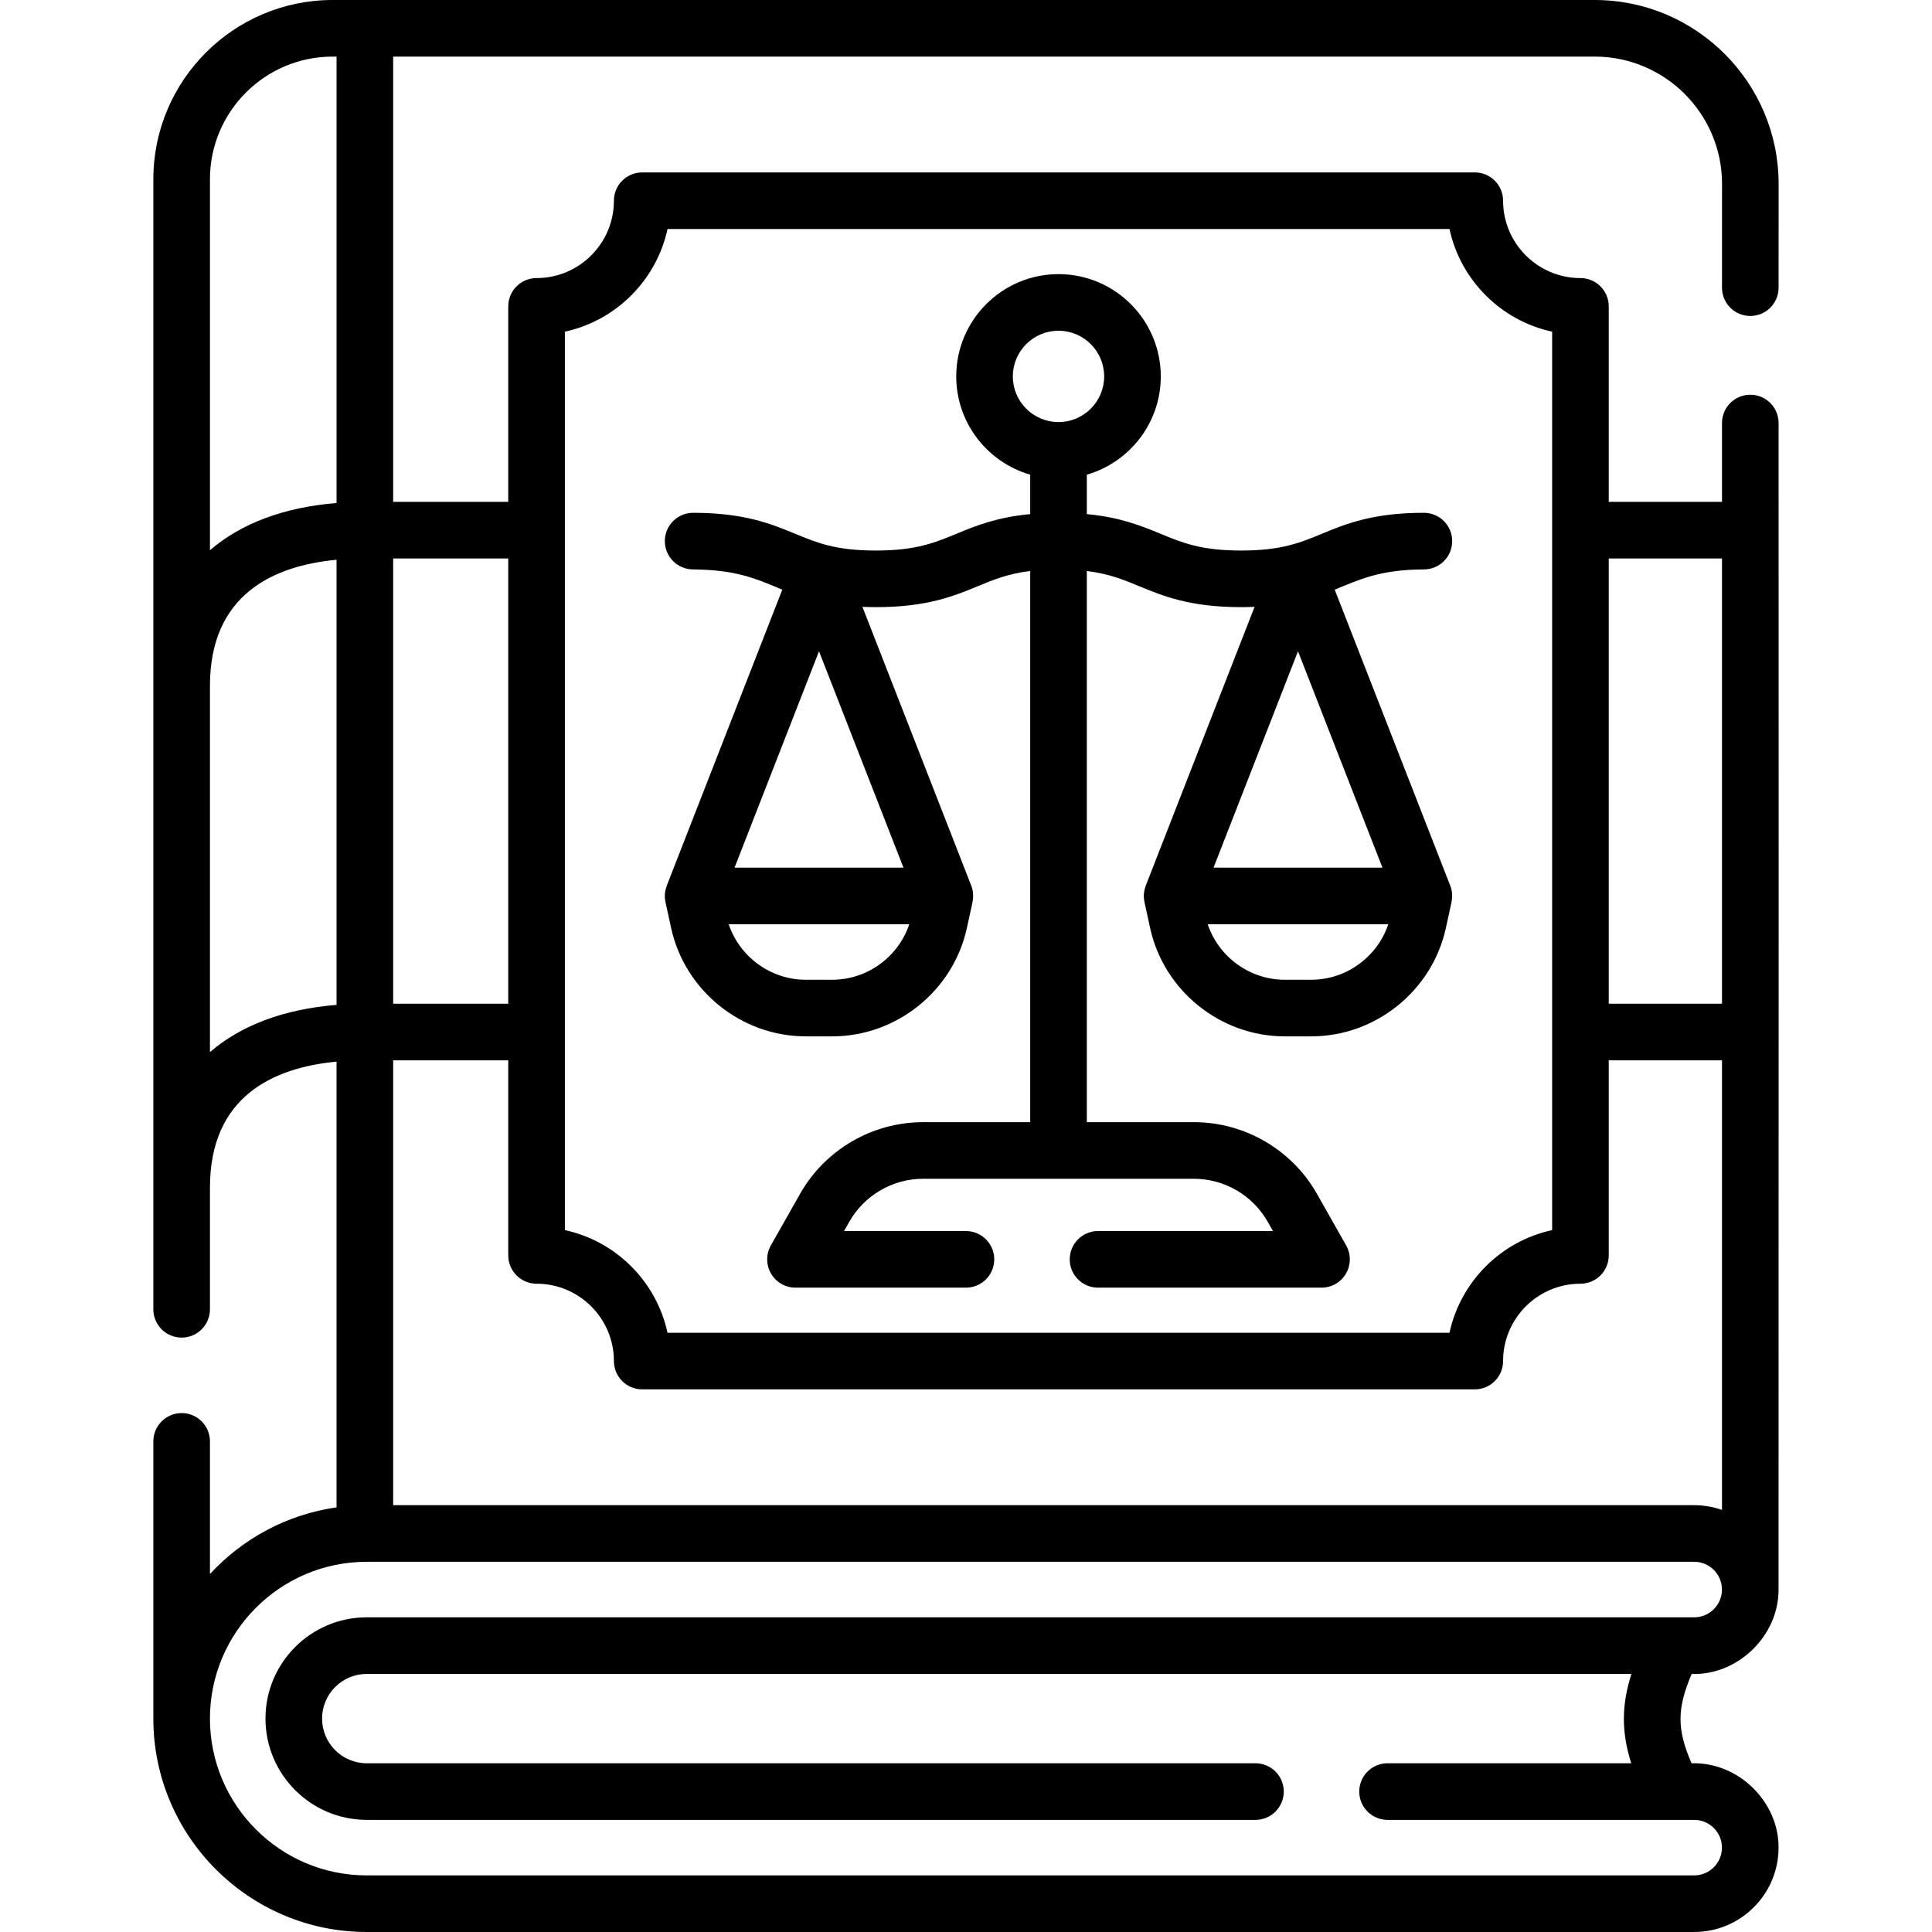 <svg id="Capa_1" enable-background="new 0 0 512 512" height="512" viewBox="0 0 512 512" width="512" xmlns="http://www.w3.org/2000/svg"><g><path d="m471.346 112.106c0-4.143-3.357-7.5-7.5-7.5s-7.5 3.357-7.5 7.5v20.894h-30.011v-51.806c0-4.143-3.357-7.5-7.5-7.5-11.304 0-20.5-9.196-20.5-20.5 0-4.143-3.357-7.5-7.5-7.5h-220.642c-4.143 0-7.5 3.357-7.5 7.5 0 11.304-9.196 20.5-20.5 20.5-4.143 0-7.5 3.357-7.5 7.5v51.806h-30.501v-118h318.42c18.606 0 33.743 15.137 33.743 33.741l-.008 27.494c-.001 4.142 3.355 7.501 7.498 7.502h.002c4.141 0 7.499-3.356 7.5-7.498l.008-27.496c0-26.877-21.866-48.743-48.743-48.743h-334.473c-26.191 0-47.5 21.309-47.5 47.5v299.479c0 4.143 3.357 7.5 7.5 7.5s7.5-3.357 7.5-7.5v-32.236c0-24.229 16.851-31.823 33.554-33.4v118.123c-13.189 1.876-24.924 8.314-33.554 17.667v-35.154c0-4.143-3.357-7.5-7.5-7.5s-7.5 3.357-7.5 7.5v73.465c0 31.185 25.37 56.556 56.555 56.556h351.783c12.328 0 22.358-10.03 22.358-22.358.094-12.01-10.491-22.721-23.063-22.358-3.917-9.087-3.877-14.454.038-23.678 11.892.475 22.98-9.782 23.022-22.236.05-70.253.023-308.822.014-309.264zm-336.653 168.894v51.694c0 4.143 3.357 7.5 7.5 7.5 11.304 0 20.5 9.196 20.5 20.5 0 4.143 3.357 7.5 7.5 7.5h220.642c4.143 0 7.5-3.357 7.5-7.5 0-11.304 9.196-20.5 20.5-20.5 4.143 0 7.5-3.357 7.5-7.5v-51.694h30.011v119.143c-2.309-.809-4.788-1.254-7.369-1.254h-344.785v-117.889zm321.653-133v118h-30.011v-118zm-306.653-60.103c13.566-2.93 24.273-13.637 27.203-27.203h207.235c2.93 13.566 13.637 24.273 27.203 27.203v238.094c-13.566 2.93-24.273 13.637-27.203 27.203h-207.235c-2.93-13.566-13.637-24.273-27.203-27.203zm-15 178.103h-30.501v-118h30.501zm-46.554-251h1.054v118.305c-13.991 1.123-25.353 5.438-33.554 12.51v-98.315c0-17.921 14.579-32.5 32.5-32.5zm-32.5 263.815v-97.072c0-24.229 16.851-31.823 33.554-33.4v117.962c-13.992 1.123-25.354 5.438-33.554 12.51zm393.338 149.79h-351.784c-14.799 0-26.839 12.04-26.839 26.839s12.04 26.839 26.839 26.839h235.522c4.143 0 7.5-3.357 7.5-7.5s-3.357-7.5-7.5-7.5h-235.522c-6.528 0-11.839-5.311-11.839-11.839s5.311-11.839 11.839-11.839h335.149c-2.646 8.358-2.669 15.4-.047 23.678h-64.58c-4.143 0-7.5 3.357-7.5 7.5s3.357 7.5 7.5 7.5h81.261c4.058 0 7.358 3.301 7.358 7.358s-3.3 7.359-7.357 7.359h-351.784c-22.913 0-41.555-18.642-41.555-41.556 0-22.913 18.642-41.555 41.555-41.555h351.783c4.058 0 7.358 3.301 7.358 7.358.001 4.058-3.3 7.358-7.357 7.358z"/><path d="m183.684 150.899c11.164.139 16.011 2.162 23.632 5.368l-30.618 78.449c-.411 1.267-.733 2.483-.328 4.388l1.482 6.806c3.626 16.65 18.625 28.734 35.664 28.734h7.059c17.039 0 32.038-12.084 35.664-28.733l1.484-6.811c.228-1.087.319-2.783-.328-4.384l-28.842-73.895c1.136.047 2.305.079 3.544.079 13.592 0 20.752-2.958 27.069-5.568 4.199-1.735 7.99-3.293 13.849-4.011v146.064h-28.374c-13.484 0-25.987 7.289-32.632 19.022l-7.723 13.639c-1.314 2.321-1.297 5.167.047 7.473 1.344 2.305 3.812 3.723 6.479 3.723h45.174c4.143 0 7.5-3.357 7.5-7.5s-3.357-7.5-7.5-7.5h-32.309l1.384-2.443c3.986-7.04 11.488-11.413 19.579-11.413h71.747c8.091 0 15.593 4.373 19.579 11.413l1.384 2.443h-46.364c-4.143 0-7.5 3.357-7.5 7.5s3.357 7.5 7.5 7.5h59.229c2.668 0 5.136-1.418 6.479-3.723 1.344-2.306 1.361-5.151.047-7.473l-7.723-13.639c-6.645-11.733-19.147-19.022-32.632-19.022h-28.373v-146.063c5.853.719 9.642 2.276 13.839 4.009 6.318 2.61 13.479 5.568 27.072 5.568 1.241 0 2.412-.032 3.55-.079l-28.842 73.896c-.412 1.26-.731 2.493-.328 4.385l1.484 6.81c3.626 16.65 18.625 28.734 35.664 28.734h7.059c17.039 0 32.038-12.084 35.664-28.734l1.482-6.806c.229-1.077.321-2.788-.328-4.388l-30.619-78.45c6.339-2.564 11.784-5.322 23.633-5.366 4.143 0 7.5-3.357 7.5-7.5s-3.357-7.5-7.5-7.5c-13.593 0-20.754 2.958-27.072 5.568-5.757 2.378-10.729 4.432-21.346 4.432s-15.589-2.054-21.346-4.432c-5.038-2.081-10.623-4.379-19.565-5.227v-10.448c11.307-3.262 19.604-13.697 19.604-26.04 0-14.945-12.158-27.104-27.104-27.104s-27.104 12.158-27.104 27.103c0 12.343 8.297 22.778 19.605 26.04v10.447c-8.949.847-14.536 3.146-19.575 5.228-5.757 2.378-10.728 4.432-21.343 4.432s-15.586-2.054-21.343-4.432c-6.317-2.61-13.479-5.568-27.069-5.568-4.143 0-7.5 3.357-7.5 7.5s3.357 7.499 7.499 7.499zm160.298 21.693 22.384 57.35h-44.768zm3.53 87.053h-7.059c-9.261 0-17.498-6.061-20.395-14.702h47.848c-2.895 8.641-11.134 14.702-20.394 14.702zm-79.102-159.892c0-6.674 5.43-12.104 12.104-12.104s12.104 5.43 12.104 12.104-5.43 12.104-12.104 12.104c-6.674-.001-12.104-5.43-12.104-12.104zm-51.364 72.839 22.384 57.35h-44.768zm3.529 87.053h-7.059c-9.261 0-17.499-6.061-20.395-14.702h47.848c-2.895 8.641-11.133 14.702-20.394 14.702z"/></g></svg>